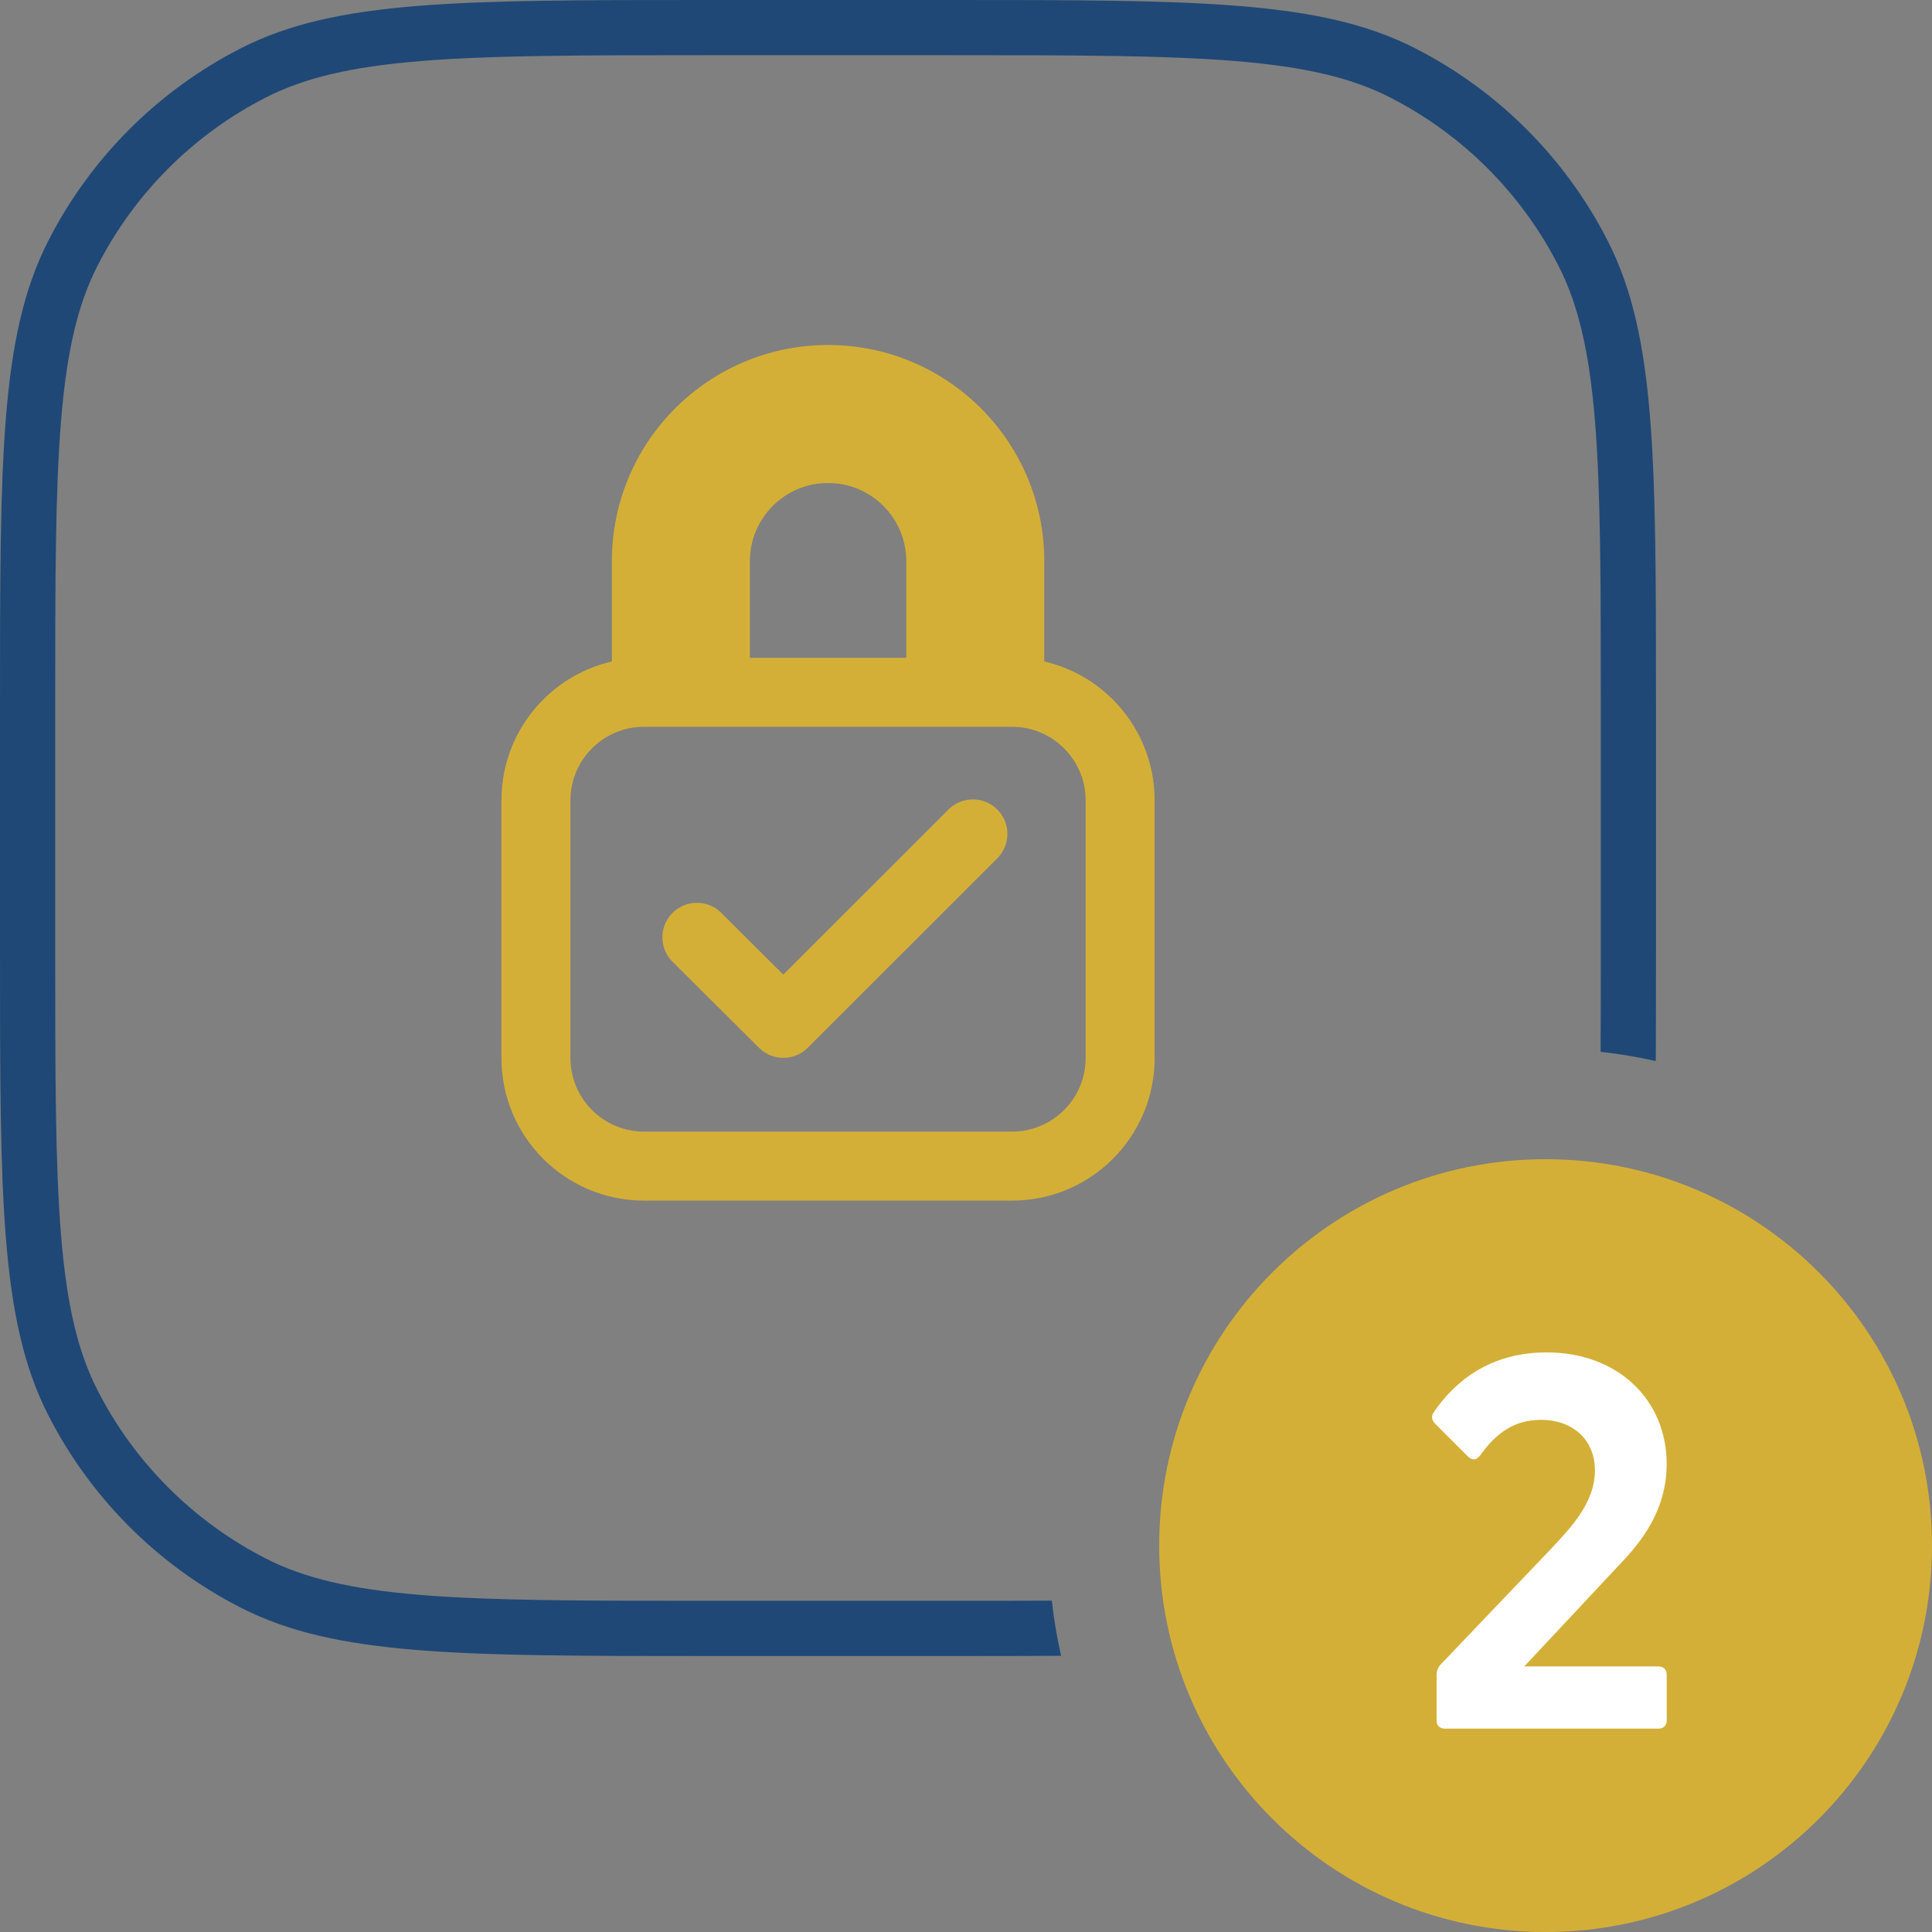 <svg xmlns="http://www.w3.org/2000/svg" width="70" height="70" fill="none" viewBox="0 0 70 70"><rect x="0" y="0" width="70" height="70" fill="#808080" stroke="none"/><g clip-path="url(#a)"><path fill="#1F4876" fill-rule="evenodd" d="M25.6 2h8.8c4.513 0 7.778.002 10.346.211 2.544.208 4.228.61 5.61 1.315 2.634 1.342 4.776 3.484 6.118 6.118.704 1.382 1.107 3.066 1.315 5.61C57.998 17.822 58 21.087 58 25.6v8.8c0 1.342-0 2.574-.006 3.709.678.075 1.345.187 1.998.335C60 37.206 60 35.862 60 34.4v-8.8c0-8.961 0-13.441-1.744-16.864-1.534-3.011-3.982-5.458-6.992-6.992C47.841 0 43.361 0 34.4 0h-8.8C16.639 0 12.159 0 8.736 1.744 5.726 3.278 3.278 5.726 1.744 8.736 0 12.159 0 16.639 0 25.6v8.8c0 8.961 0 13.441 1.744 16.864 1.534 3.011 3.982 5.458 6.992 6.992C12.159 60 16.639 60 25.6 60h8.8c1.462 0 2.806 0 4.044-.008-.148-.653-.26-1.32-.335-1.998C36.974 58 35.742 58 34.4 58h-8.8c-4.513 0-7.778-.002-10.346-.211-2.544-.208-4.228-.61-5.61-1.315-2.634-1.342-4.776-3.484-6.118-6.118-.704-1.382-1.107-3.066-1.315-5.61C2.002 42.178 2 38.913 2 34.4v-8.8c0-4.513.002-7.778.211-10.346.208-2.544.61-4.228 1.315-5.61 1.342-2.634 3.484-4.776 6.118-6.118 1.382-.704 3.066-1.107 5.61-1.315C17.822 2.002 21.087 2 25.6 2Z" clip-rule="evenodd"/><path fill="#D4AF37" d="M56 70c7.732 0 14-6.268 14-14s-6.268-14-14-14-14 6.268-14 14 6.268 14 14 14Z"/><path fill="#fff" d="M52.34 62.631c-.173 0-.289-.116-.289-.289v-1.656c0-.135.038-.25.135-.366l4.043-4.236c.578-.635 1.559-1.579 1.559-2.811 0-1.078-.77-1.829-1.964-1.829-1.117 0-1.733.655-2.214 1.309-.154.173-.289.154-.443 0l-1.174-1.174c-.135-.135-.135-.289-.038-.423C52.706 50.059 53.976 49 56.036 49c2.599 0 4.351 1.733 4.351 4.043 0 1.925-1.232 3.138-1.81 3.754l-3.35 3.581h4.871c.173 0 .289.116.289.289v1.675c0 .173-.116.289-.289.289h-7.758Z"/><path stroke="#D4AF37" stroke-linecap="round" stroke-linejoin="round" stroke-width="2.5" d="M23.335 42.25H36.668c2.163 0 3.917-1.754 3.917-3.917v-9.333c0-2.163-1.754-3.917-3.917-3.917H23.335c-2.163 0-3.917 1.754-3.917 3.917v9.333c0 2.163 1.754 3.917 3.917 3.917Z"/><path stroke="#D4AF37" stroke-linecap="round" stroke-linejoin="round" stroke-width="2.5" d="m35.25 30.214-6.868 6.864-3.132-3.118"/><g clip-path="url(#b)"><mask id="c" width="17" height="15" x="21.67" y="12" fill="#000" maskUnits="userSpaceOnUse"><path fill="#fff" d="M21.67 12h17v15h-17z"/><path fill-rule="evenodd" d="M24.67 24.333v-4c0-2.946 2.388-5.333 5.333-5.333 2.946 0 5.333 2.388 5.333 5.333v4" clip-rule="evenodd"/></mask><path fill="#D4AF37" d="M22.17 24.333c0 1.381 1.119 2.5 2.5 2.5s2.5-1.119 2.5-2.5h-5Zm0-4c0 1.381 1.119 2.5 2.5 2.5s2.5-1.119 2.5-2.5h-5ZM30.003 12.5c-1.381 0-2.5 1.119-2.5 2.5s1.119 2.5 2.5 2.5v-5Zm7.833 7.833c0-1.381-1.119-2.5-2.5-2.5s-2.5 1.119-2.5 2.5h5Zm-5 4c0 1.381 1.119 2.5 2.5 2.5s2.5-1.119 2.5-2.5h-5Zm-5.667 0v-4h-5v4h5Zm0-4c0-1.565 1.268-2.833 2.833-2.833v-5c-4.326 0-7.833 3.507-7.833 7.833h5ZM30.003 17.5c1.565 0 2.833 1.268 2.833 2.833h5c0-4.326-3.507-7.833-7.833-7.833v5Zm2.833 2.833v4h5v-4h-5Z" mask="url(#c)"/></g></g><defs><clipPath id="a"><path fill="#fff" d="M0 0h70v70H0z"/></clipPath><clipPath id="b"><path fill="#fff" d="M22 12h16v13H22z"/></clipPath></defs></svg>